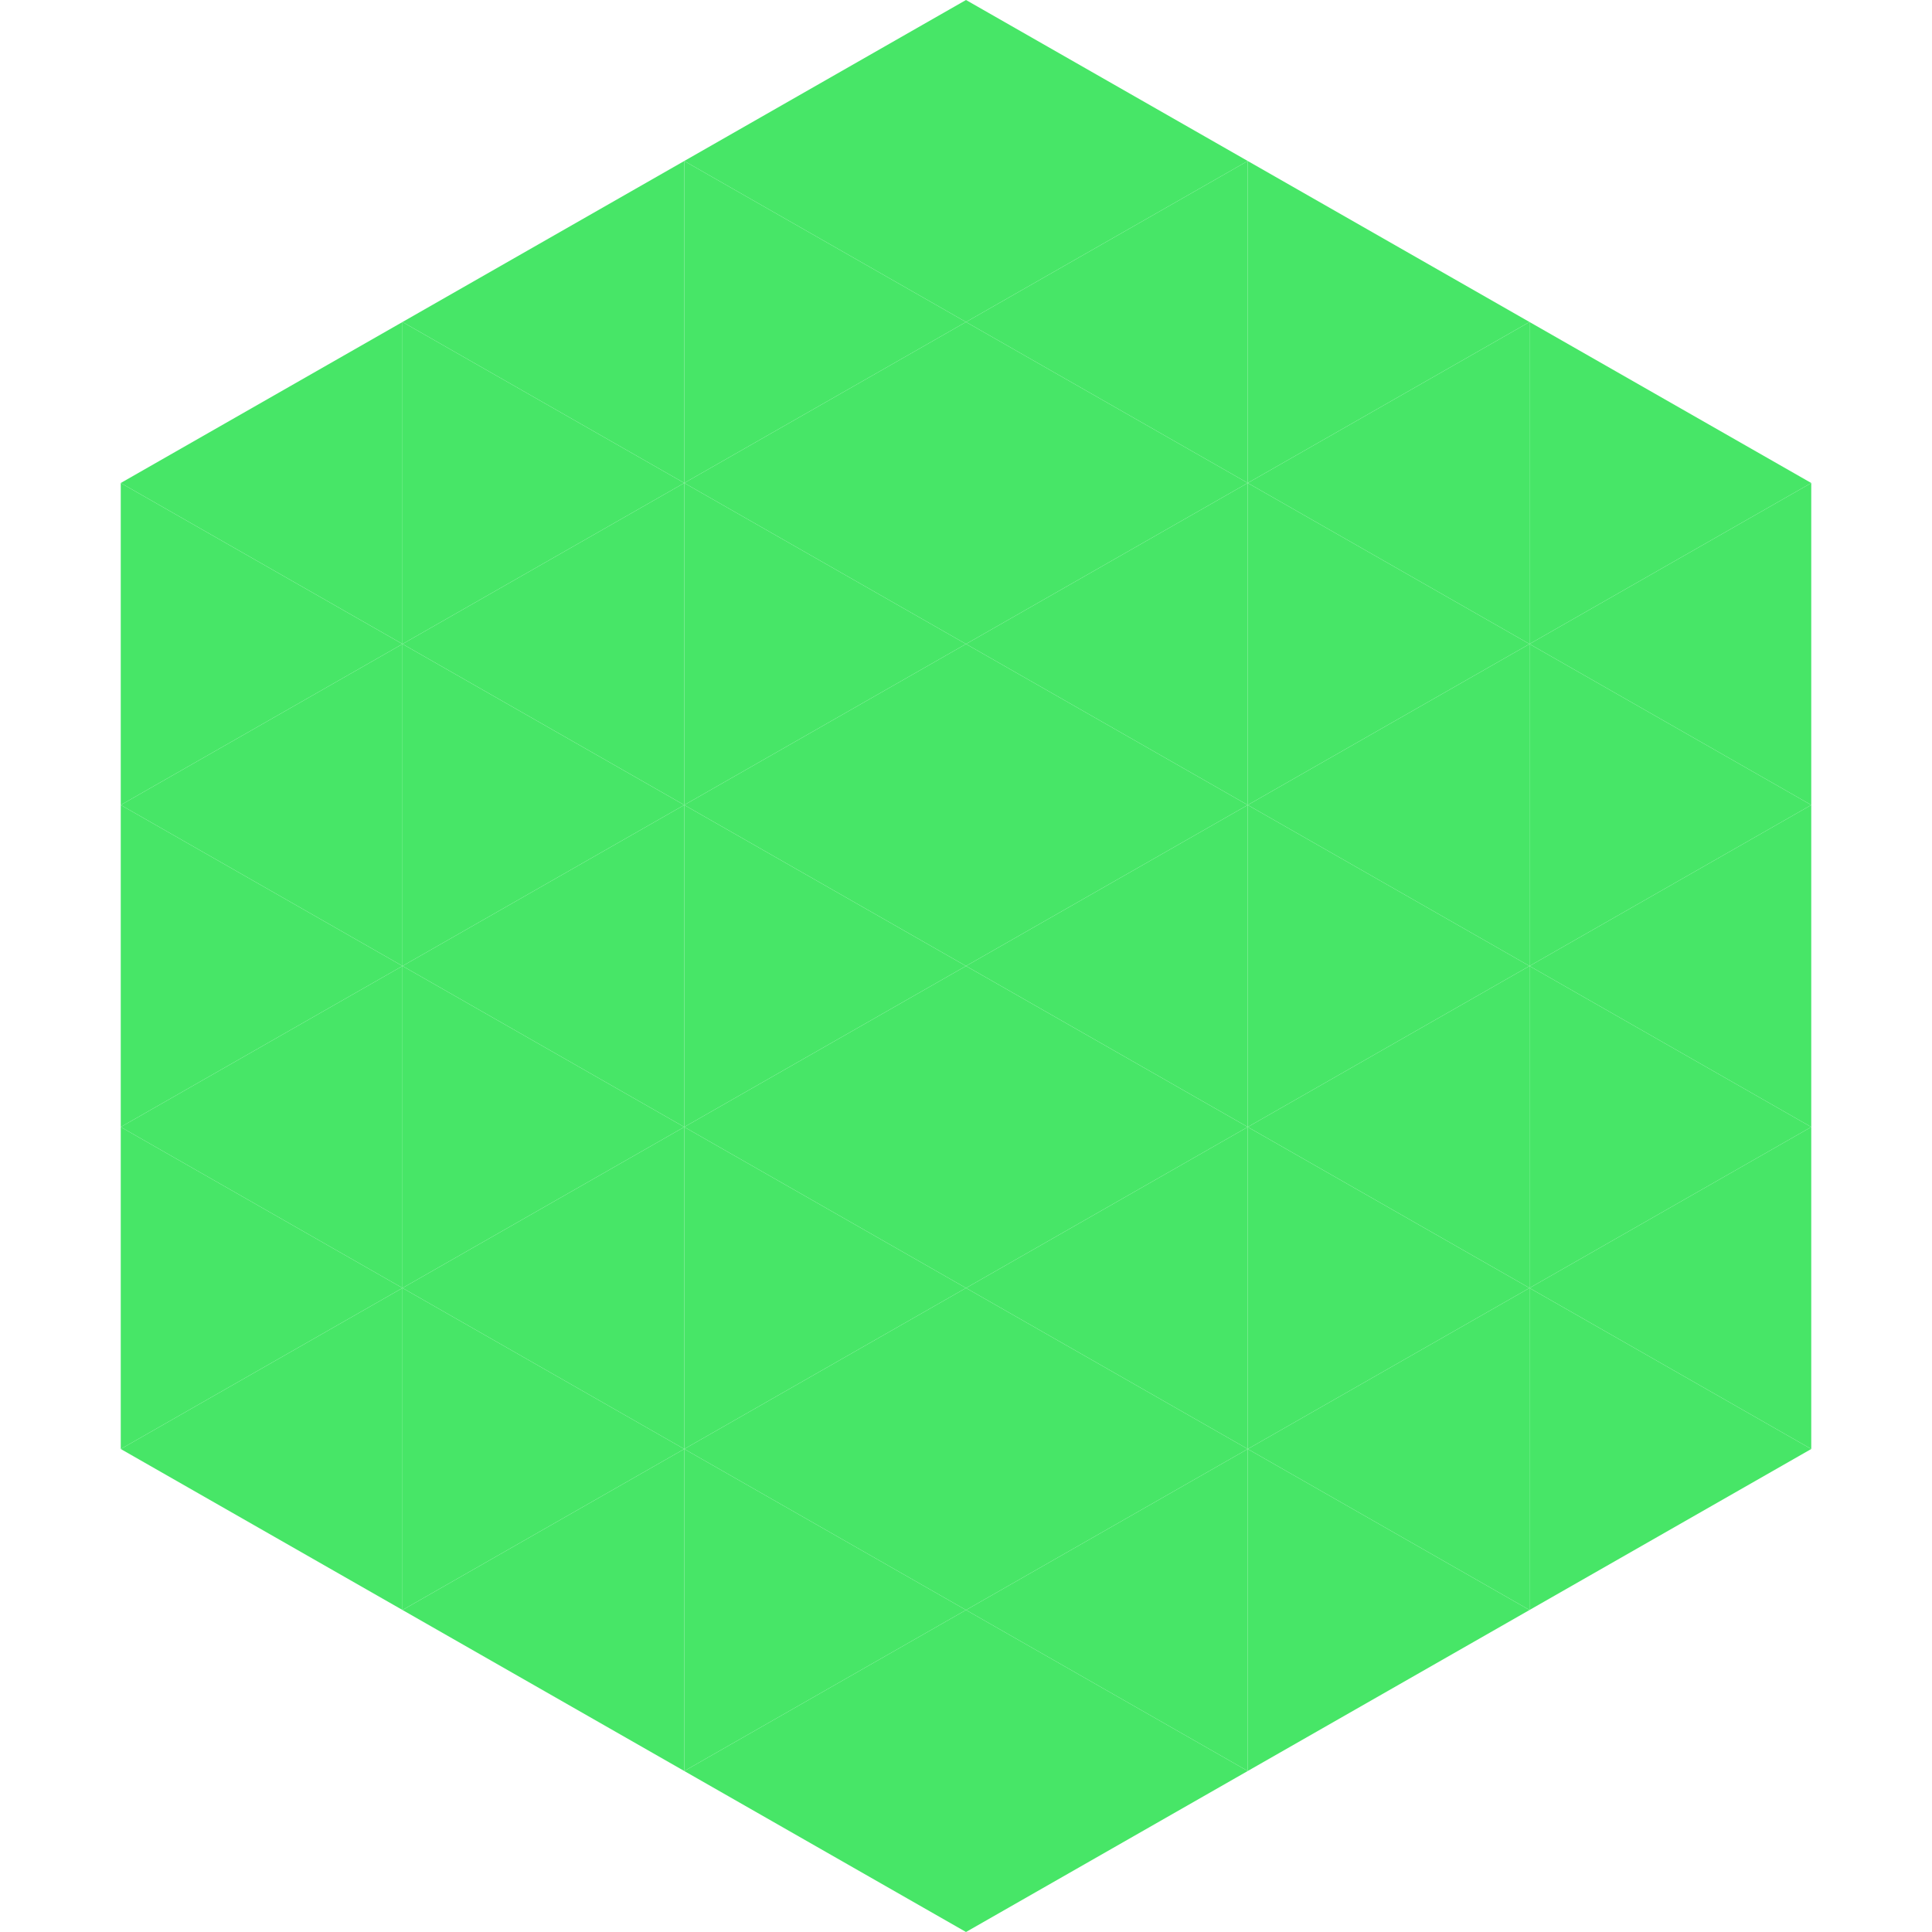 <?xml version="1.0"?>
<!-- Generated by SVGo -->
<svg width="240" height="240"
     xmlns="http://www.w3.org/2000/svg"
     xmlns:xlink="http://www.w3.org/1999/xlink">
<polygon points="50,40 15,60 50,80" style="fill:rgb(71,230,103)" />
<polygon points="190,40 225,60 190,80" style="fill:rgb(71,230,103)" />
<polygon points="15,60 50,80 15,100" style="fill:rgb(71,230,103)" />
<polygon points="225,60 190,80 225,100" style="fill:rgb(71,230,103)" />
<polygon points="50,80 15,100 50,120" style="fill:rgb(71,230,103)" />
<polygon points="190,80 225,100 190,120" style="fill:rgb(71,230,103)" />
<polygon points="15,100 50,120 15,140" style="fill:rgb(71,230,103)" />
<polygon points="225,100 190,120 225,140" style="fill:rgb(71,230,103)" />
<polygon points="50,120 15,140 50,160" style="fill:rgb(71,230,103)" />
<polygon points="190,120 225,140 190,160" style="fill:rgb(71,230,103)" />
<polygon points="15,140 50,160 15,180" style="fill:rgb(71,230,103)" />
<polygon points="225,140 190,160 225,180" style="fill:rgb(71,230,103)" />
<polygon points="50,160 15,180 50,200" style="fill:rgb(71,230,103)" />
<polygon points="190,160 225,180 190,200" style="fill:rgb(71,230,103)" />
<polygon points="15,180 50,200 15,220" style="fill:rgb(255,255,255); fill-opacity:0" />
<polygon points="225,180 190,200 225,220" style="fill:rgb(255,255,255); fill-opacity:0" />
<polygon points="50,0 85,20 50,40" style="fill:rgb(255,255,255); fill-opacity:0" />
<polygon points="190,0 155,20 190,40" style="fill:rgb(255,255,255); fill-opacity:0" />
<polygon points="85,20 50,40 85,60" style="fill:rgb(71,230,103)" />
<polygon points="155,20 190,40 155,60" style="fill:rgb(71,230,103)" />
<polygon points="50,40 85,60 50,80" style="fill:rgb(71,230,103)" />
<polygon points="190,40 155,60 190,80" style="fill:rgb(71,230,103)" />
<polygon points="85,60 50,80 85,100" style="fill:rgb(71,230,103)" />
<polygon points="155,60 190,80 155,100" style="fill:rgb(71,230,103)" />
<polygon points="50,80 85,100 50,120" style="fill:rgb(71,230,103)" />
<polygon points="190,80 155,100 190,120" style="fill:rgb(71,230,103)" />
<polygon points="85,100 50,120 85,140" style="fill:rgb(71,230,103)" />
<polygon points="155,100 190,120 155,140" style="fill:rgb(71,230,103)" />
<polygon points="50,120 85,140 50,160" style="fill:rgb(71,230,103)" />
<polygon points="190,120 155,140 190,160" style="fill:rgb(71,230,103)" />
<polygon points="85,140 50,160 85,180" style="fill:rgb(71,230,103)" />
<polygon points="155,140 190,160 155,180" style="fill:rgb(71,230,103)" />
<polygon points="50,160 85,180 50,200" style="fill:rgb(71,230,103)" />
<polygon points="190,160 155,180 190,200" style="fill:rgb(71,230,103)" />
<polygon points="85,180 50,200 85,220" style="fill:rgb(71,230,103)" />
<polygon points="155,180 190,200 155,220" style="fill:rgb(71,230,103)" />
<polygon points="120,0 85,20 120,40" style="fill:rgb(71,230,103)" />
<polygon points="120,0 155,20 120,40" style="fill:rgb(71,230,103)" />
<polygon points="85,20 120,40 85,60" style="fill:rgb(71,230,103)" />
<polygon points="155,20 120,40 155,60" style="fill:rgb(71,230,103)" />
<polygon points="120,40 85,60 120,80" style="fill:rgb(71,230,103)" />
<polygon points="120,40 155,60 120,80" style="fill:rgb(71,230,103)" />
<polygon points="85,60 120,80 85,100" style="fill:rgb(71,230,103)" />
<polygon points="155,60 120,80 155,100" style="fill:rgb(71,230,103)" />
<polygon points="120,80 85,100 120,120" style="fill:rgb(71,230,103)" />
<polygon points="120,80 155,100 120,120" style="fill:rgb(71,230,103)" />
<polygon points="85,100 120,120 85,140" style="fill:rgb(71,230,103)" />
<polygon points="155,100 120,120 155,140" style="fill:rgb(71,230,103)" />
<polygon points="120,120 85,140 120,160" style="fill:rgb(71,230,103)" />
<polygon points="120,120 155,140 120,160" style="fill:rgb(71,230,103)" />
<polygon points="85,140 120,160 85,180" style="fill:rgb(71,230,103)" />
<polygon points="155,140 120,160 155,180" style="fill:rgb(71,230,103)" />
<polygon points="120,160 85,180 120,200" style="fill:rgb(71,230,103)" />
<polygon points="120,160 155,180 120,200" style="fill:rgb(71,230,103)" />
<polygon points="85,180 120,200 85,220" style="fill:rgb(71,230,103)" />
<polygon points="155,180 120,200 155,220" style="fill:rgb(71,230,103)" />
<polygon points="120,200 85,220 120,240" style="fill:rgb(71,230,103)" />
<polygon points="120,200 155,220 120,240" style="fill:rgb(71,230,103)" />
<polygon points="85,220 120,240 85,260" style="fill:rgb(255,255,255); fill-opacity:0" />
<polygon points="155,220 120,240 155,260" style="fill:rgb(255,255,255); fill-opacity:0" />
</svg>

